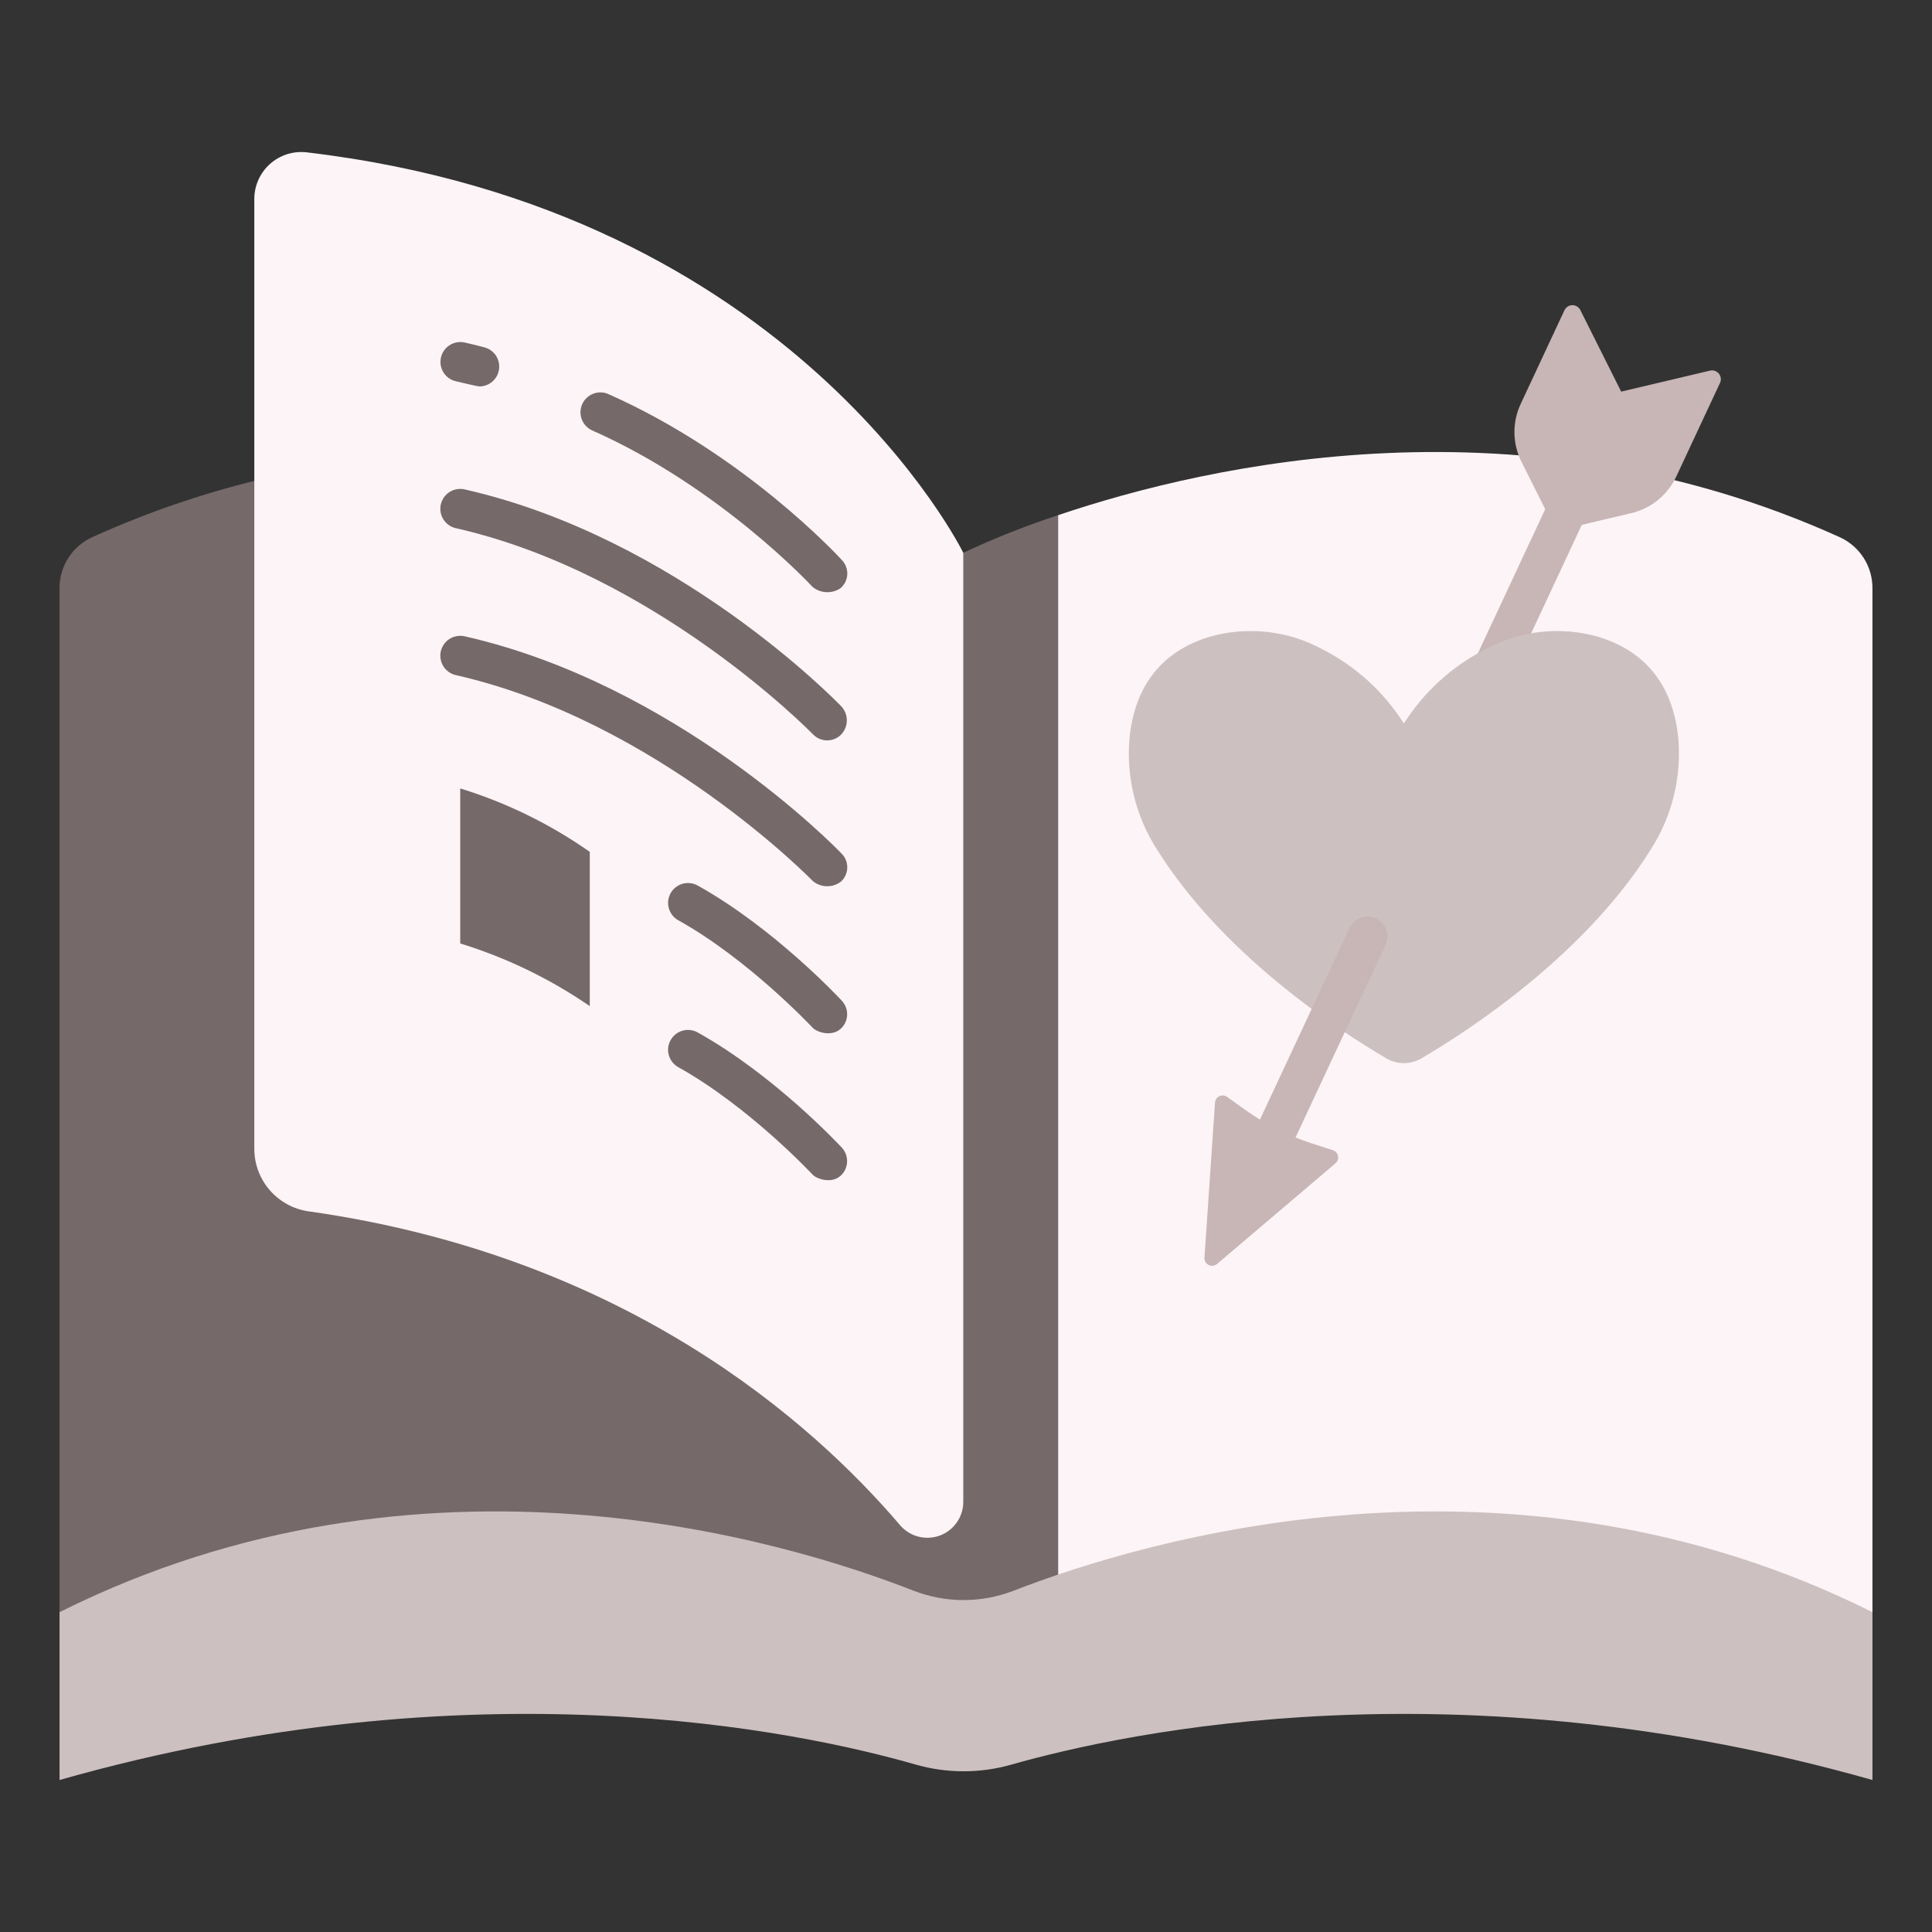 <svg width="78" height="78" viewBox="0 0 78 78" fill="none" xmlns="http://www.w3.org/2000/svg">
<rect x="0" y="0" width="78" height="78" fill="#333333" stroke="none"/>
<path d="M38.89 65.088C40.297 48.589 41.099 33.052 38.89 22.317C38.89 22.317 21.56 13.596 3.715 21.692C3.322 21.872 2.99 22.162 2.757 22.526C2.525 22.89 2.402 23.313 2.404 23.745V65.088H38.89Z" fill="#766969"/>
<path d="M38.89 65.088C39.993 47.158 41.049 28.389 42.721 20.798C48.853 18.725 61.487 15.89 74.285 21.692C74.677 21.873 75.01 22.162 75.242 22.526C75.475 22.89 75.597 23.314 75.596 23.746V65.088H38.89Z" fill="#FCF4F6"/>
<path d="M42.722 20.798C41.415 21.226 40.136 21.733 38.891 22.317V65.088H42.722V20.798Z" fill="#766969"/>
<path d="M36.864 64.214C31.634 62.166 17.053 57.76 2.404 65.088V71.863C19.121 67.117 32.209 69.875 36.959 71.238C38.222 71.601 39.562 71.603 40.826 71.244C45.615 69.883 58.854 67.11 75.596 71.864V65.088C60.929 57.751 46.191 62.176 40.92 64.222C39.615 64.728 38.167 64.725 36.864 64.214Z" fill="#CDC0C0"/>
<path d="M36.339 61.577C32.765 57.386 25.232 50.716 12.471 48.907C11.862 48.824 11.303 48.522 10.898 48.059C10.493 47.596 10.269 47.002 10.267 46.387V8.034C10.267 7.767 10.323 7.503 10.433 7.259C10.542 7.015 10.701 6.797 10.901 6.619C11.1 6.441 11.335 6.307 11.59 6.226C11.845 6.146 12.114 6.12 12.379 6.15C32.109 8.471 38.89 22.317 38.89 22.317V60.632C38.891 60.928 38.8 61.218 38.631 61.461C38.462 61.705 38.222 61.891 37.944 61.994C37.666 62.097 37.363 62.112 37.076 62.038C36.789 61.963 36.532 61.803 36.339 61.577Z" fill="#FCF4F6"/>
<path d="M18.581 38.09C20.442 38.663 22.206 39.516 23.811 40.62V34.392C22.212 33.27 20.448 32.406 18.581 31.831V38.09Z" fill="#766969"/>
<path d="M18.403 15.393C18.653 15.45 19.284 15.602 19.352 15.602C19.547 15.602 19.735 15.531 19.882 15.403C20.028 15.274 20.123 15.096 20.148 14.902C20.173 14.709 20.127 14.513 20.018 14.351C19.909 14.189 19.744 14.073 19.556 14.023C19.292 13.953 19.026 13.888 18.758 13.827C18.551 13.782 18.334 13.82 18.155 13.934C17.976 14.047 17.849 14.227 17.802 14.434C17.756 14.641 17.792 14.858 17.905 15.038C18.017 15.217 18.197 15.345 18.403 15.393Z" fill="#766969"/>
<path d="M23.913 17.379C29.081 19.672 32.767 23.654 32.804 23.694C32.962 23.824 33.158 23.899 33.362 23.908C33.567 23.917 33.769 23.86 33.938 23.744C34.018 23.674 34.083 23.589 34.13 23.494C34.176 23.398 34.202 23.294 34.207 23.188C34.211 23.082 34.194 22.976 34.157 22.877C34.119 22.777 34.062 22.686 33.988 22.61C33.83 22.437 30.049 18.344 24.564 15.911C24.468 15.868 24.364 15.845 24.259 15.842C24.153 15.84 24.048 15.858 23.95 15.896C23.851 15.934 23.761 15.991 23.685 16.064C23.609 16.136 23.547 16.223 23.505 16.32C23.462 16.416 23.438 16.52 23.436 16.625C23.433 16.731 23.451 16.836 23.489 16.934C23.527 17.033 23.584 17.123 23.657 17.199C23.73 17.275 23.817 17.337 23.913 17.38V17.379Z" fill="#766969"/>
<path d="M18.403 21.324C26.485 23.155 32.752 29.58 32.818 29.641C32.89 29.718 32.977 29.78 33.074 29.823C33.171 29.866 33.275 29.89 33.381 29.892C33.487 29.893 33.592 29.874 33.69 29.835C33.789 29.795 33.878 29.736 33.953 29.661C34.101 29.511 34.185 29.309 34.189 29.098C34.193 28.887 34.116 28.683 33.974 28.526C33.706 28.248 27.319 21.698 18.758 19.758C18.55 19.711 18.332 19.748 18.152 19.862C17.972 19.976 17.845 20.156 17.797 20.364C17.75 20.572 17.788 20.789 17.901 20.97C18.015 21.15 18.195 21.277 18.403 21.324Z" fill="#766969"/>
<path d="M18.403 27.256C26.485 29.087 32.755 35.507 32.818 35.572C32.977 35.703 33.176 35.776 33.382 35.78C33.588 35.783 33.789 35.718 33.953 35.593C34.031 35.521 34.094 35.434 34.137 35.337C34.181 35.24 34.204 35.136 34.206 35.03C34.208 34.924 34.189 34.818 34.149 34.72C34.109 34.622 34.049 34.532 33.974 34.458C33.706 34.18 27.319 27.629 18.758 25.689C18.55 25.642 18.332 25.68 18.152 25.793C17.972 25.907 17.845 26.087 17.797 26.295C17.75 26.503 17.788 26.721 17.901 26.901C18.015 27.081 18.195 27.209 18.403 27.256Z" fill="#766969"/>
<path d="M28.156 35.745C27.97 35.646 27.752 35.623 27.55 35.682C27.347 35.742 27.176 35.878 27.074 36.063C26.971 36.247 26.946 36.465 27.002 36.668C27.059 36.871 27.193 37.044 27.376 37.149C30.234 38.739 32.782 41.465 32.808 41.492C32.966 41.663 33.556 41.877 33.942 41.535C34.02 41.463 34.084 41.377 34.128 41.281C34.172 41.186 34.197 41.082 34.201 40.976C34.205 40.871 34.188 40.765 34.151 40.666C34.114 40.568 34.057 40.477 33.985 40.4C33.874 40.281 31.242 37.462 28.156 35.745Z" fill="#766969"/>
<path d="M33.942 47.465C34.02 47.394 34.082 47.308 34.126 47.212C34.17 47.116 34.195 47.013 34.199 46.907C34.203 46.802 34.186 46.697 34.15 46.598C34.113 46.499 34.057 46.408 33.985 46.331C33.874 46.212 31.242 43.393 28.155 41.676C27.97 41.577 27.752 41.554 27.549 41.613C27.347 41.673 27.176 41.809 27.074 41.994C26.971 42.178 26.945 42.395 27.002 42.599C27.058 42.802 27.193 42.975 27.375 43.08C30.234 44.669 32.782 47.396 32.807 47.423C32.967 47.594 33.566 47.809 33.942 47.465Z" fill="#766969"/>
<path d="M65.451 15.811L63.802 12.518C63.772 12.458 63.726 12.408 63.668 12.373C63.611 12.338 63.545 12.32 63.479 12.321C63.412 12.322 63.347 12.342 63.29 12.378C63.234 12.415 63.19 12.466 63.161 12.527L61.395 16.306C61.223 16.673 61.137 17.074 61.142 17.48C61.148 17.885 61.245 18.284 61.427 18.646L62.824 21.434L65.86 20.716C66.254 20.623 66.622 20.442 66.937 20.186C67.251 19.93 67.503 19.607 67.675 19.24L69.441 15.46C69.47 15.4 69.48 15.332 69.472 15.266C69.464 15.2 69.437 15.137 69.395 15.085C69.353 15.033 69.297 14.995 69.234 14.973C69.171 14.951 69.102 14.948 69.037 14.963L65.451 15.811Z" fill="#C8B6B6"/>
<path d="M59.859 28.661C59.724 28.661 59.591 28.627 59.473 28.562C59.355 28.497 59.255 28.403 59.182 28.289C59.11 28.175 59.067 28.045 59.058 27.91C59.05 27.775 59.075 27.64 59.132 27.518L64.367 16.316C64.457 16.123 64.621 15.973 64.821 15.901C65.021 15.828 65.242 15.838 65.435 15.928C65.628 16.018 65.777 16.181 65.85 16.381C65.922 16.582 65.912 16.803 65.822 16.995L60.588 28.198C60.523 28.337 60.42 28.454 60.291 28.536C60.162 28.618 60.012 28.662 59.859 28.661Z" fill="#C8B6B6"/>
<path d="M67.759 29.829C67.511 27.214 65.959 26.136 64.504 25.703C62.981 25.274 61.35 25.459 59.961 26.217C58.618 26.903 57.485 27.937 56.678 29.211C55.872 27.937 54.739 26.903 53.396 26.217C52.007 25.459 50.376 25.274 48.853 25.703C47.398 26.135 45.846 27.215 45.599 29.829C45.469 31.396 45.857 32.962 46.705 34.287C49.364 38.548 54.017 41.582 55.97 42.729C56.185 42.855 56.429 42.921 56.678 42.921C56.928 42.921 57.172 42.855 57.387 42.729C59.34 41.582 63.994 38.547 66.652 34.287C67.5 32.962 67.888 31.396 67.759 29.829Z" fill="#CDC0C0"/>
<path d="M51.434 46.688C51.299 46.688 51.166 46.654 51.048 46.589C50.929 46.524 50.829 46.43 50.757 46.316C50.684 46.202 50.642 46.072 50.633 45.937C50.624 45.802 50.65 45.667 50.707 45.545L54.485 37.463C54.575 37.27 54.739 37.121 54.939 37.048C55.139 36.975 55.36 36.985 55.553 37.075C55.746 37.166 55.895 37.329 55.968 37.529C56.04 37.729 56.03 37.95 55.94 38.143L52.163 46.226C52.098 46.364 51.995 46.481 51.866 46.563C51.737 46.645 51.587 46.689 51.434 46.688Z" fill="#C8B6B6"/>
<path d="M50.293 44.822L49.541 44.284C49.496 44.252 49.444 44.233 49.389 44.228C49.334 44.223 49.279 44.233 49.23 44.256C49.18 44.279 49.137 44.316 49.106 44.361C49.075 44.406 49.057 44.459 49.053 44.514L48.627 50.774C48.623 50.835 48.637 50.895 48.667 50.948C48.697 51.001 48.742 51.043 48.796 51.071C48.85 51.098 48.911 51.109 48.971 51.102C49.032 51.094 49.088 51.07 49.135 51.03L53.916 46.967C53.958 46.931 53.99 46.885 54.008 46.833C54.026 46.781 54.03 46.725 54.019 46.672C54.008 46.618 53.984 46.568 53.947 46.526C53.911 46.485 53.864 46.455 53.812 46.438L52.932 46.153C51.989 45.848 51.099 45.399 50.293 44.822Z" fill="#C8B6B6"/>
</svg>

